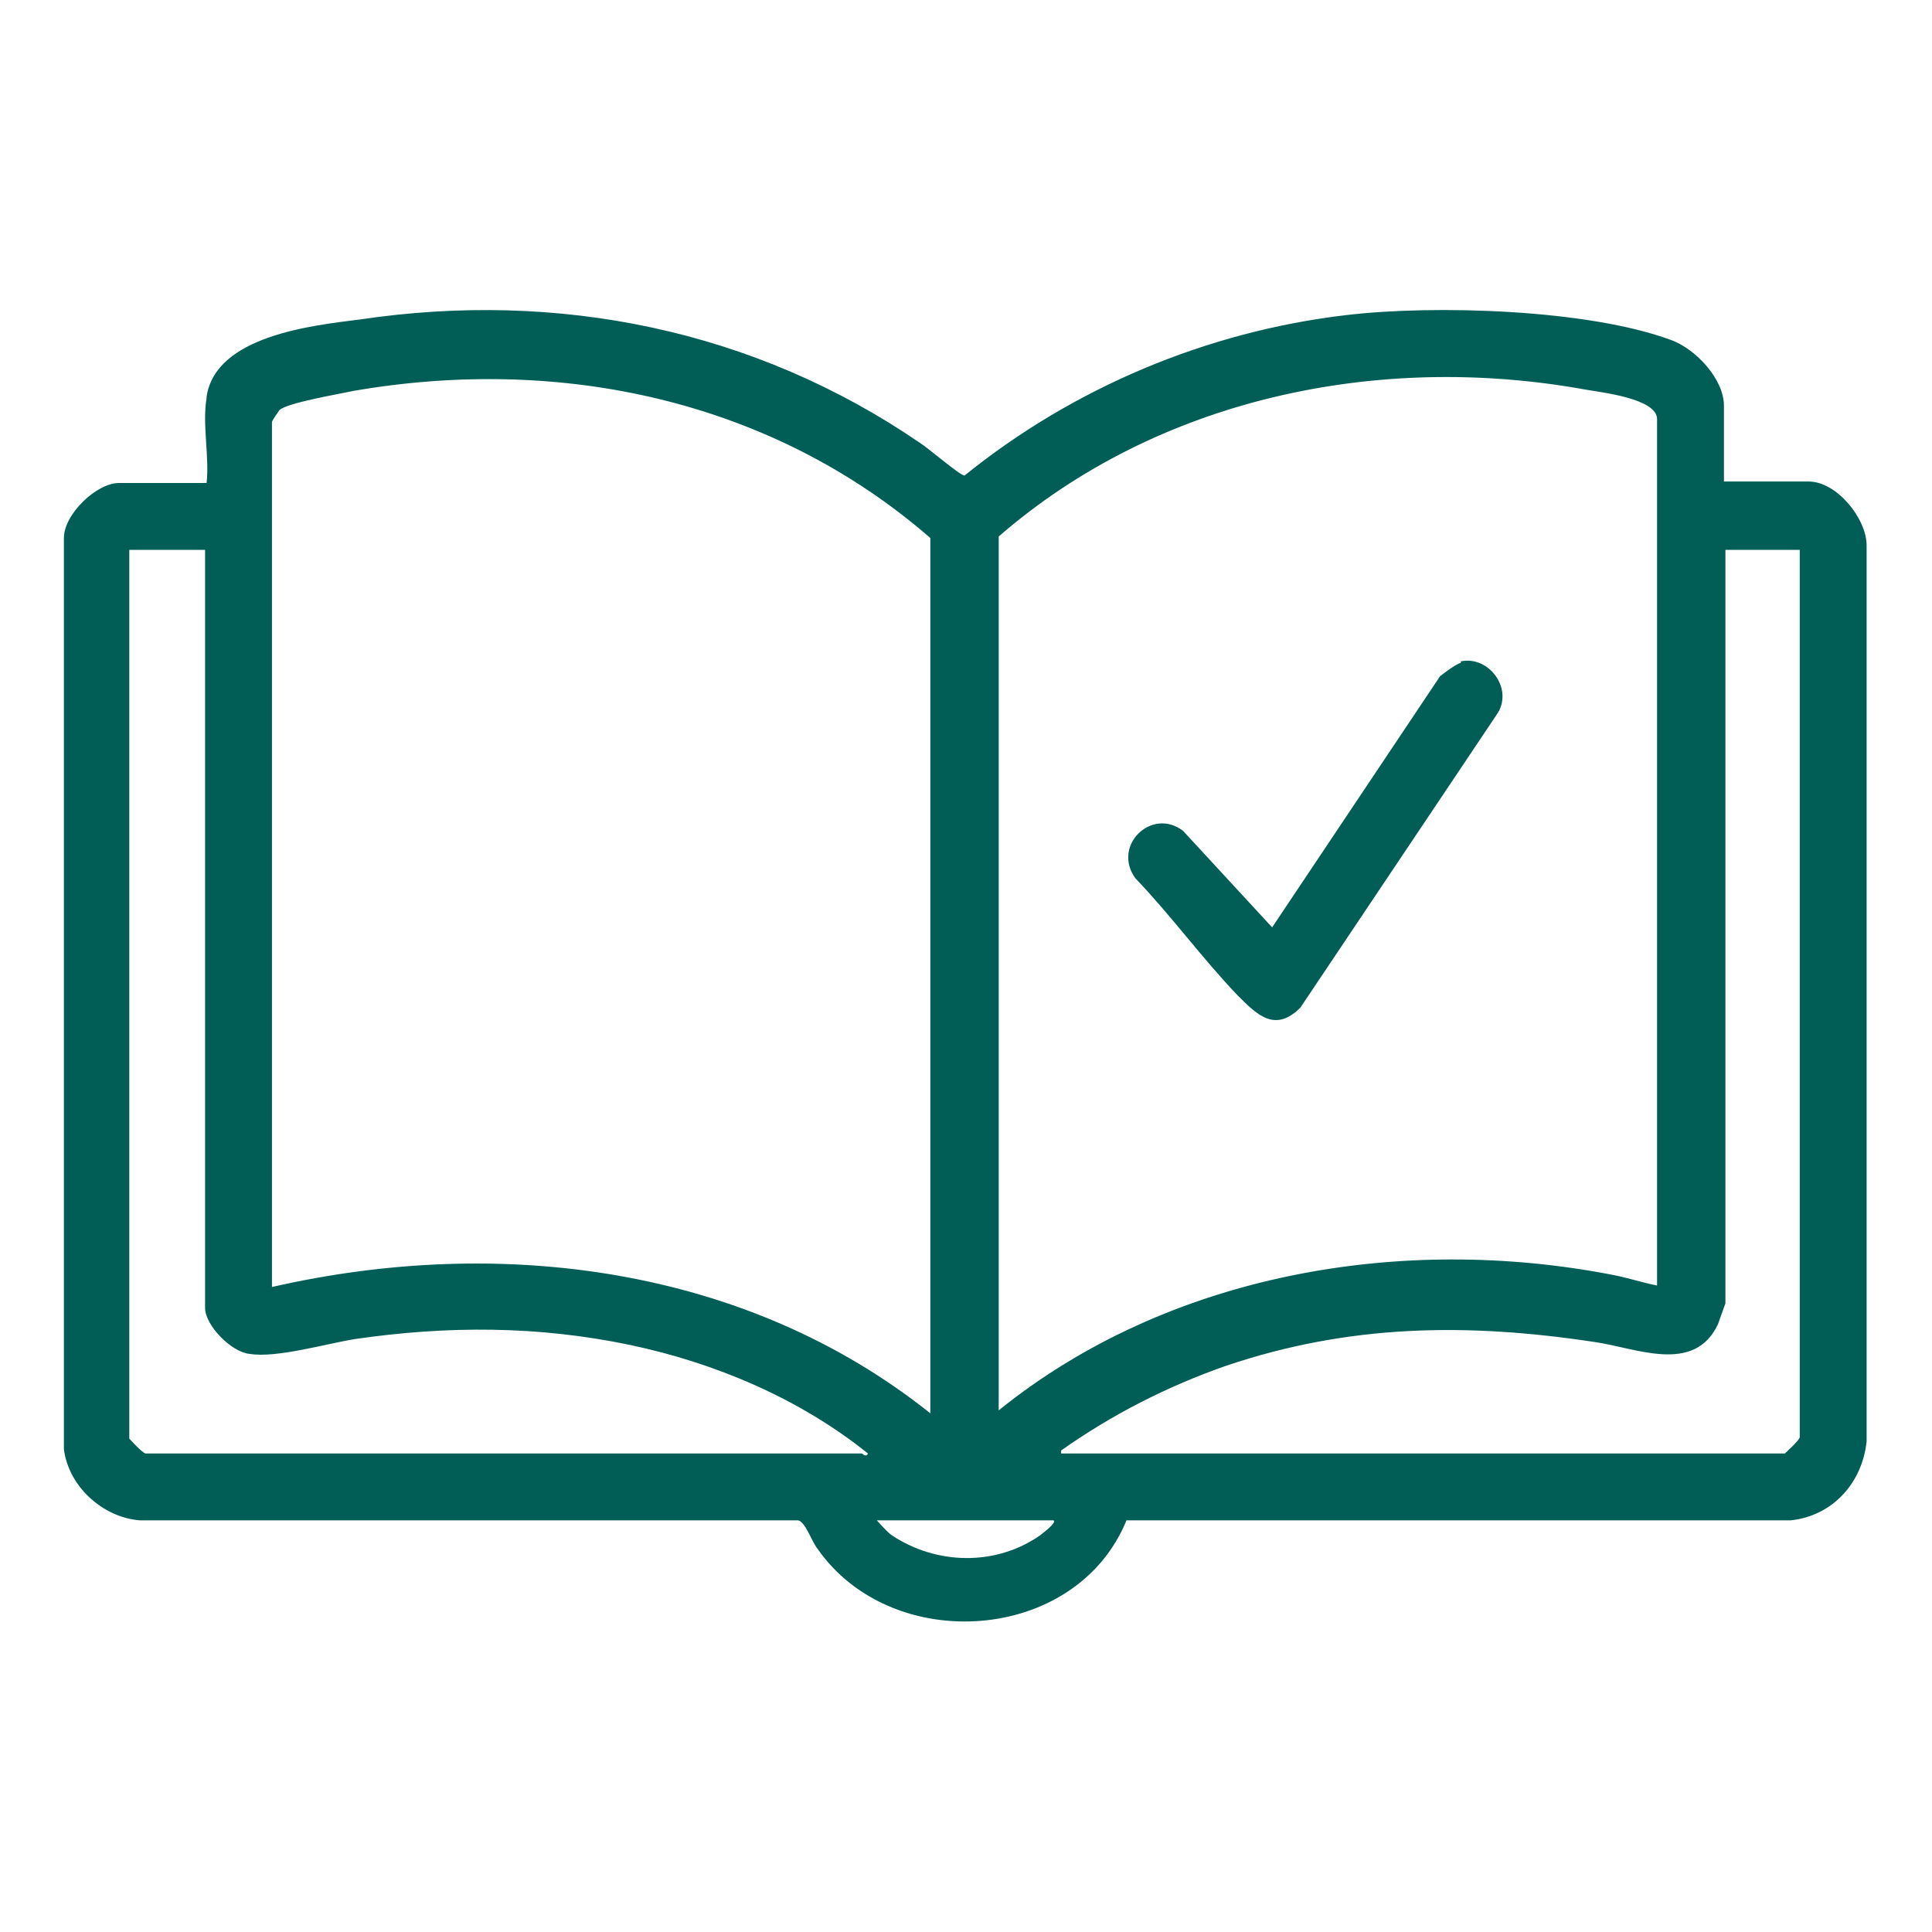 <?xml version="1.0" encoding="UTF-8"?>
<svg id="Vrstva_1" xmlns="http://www.w3.org/2000/svg" version="1.1" viewBox="0 0 13 13">
  <!-- Generator: Adobe Illustrator 29.6.1, SVG Export Plug-In . SVG Version: 2.1.1 Build 9)  -->
  <path d="M1.39,2.67c.06-.41.71-.48,1.03-.52,1.34-.2,2.66.07,3.77.83.05.03.27.22.3.22.73-.59,1.63-.97,2.57-1.08.59-.07,1.63-.04,2.19.17.16.06.35.26.35.44v.51h.57c.19,0,.39.25.39.43v6.03c-.03.28-.23.5-.51.53h-4.47c-.34.83-1.58.91-2.08.19-.04-.05-.08-.18-.13-.19H.94c-.25-.02-.48-.23-.51-.48V3.62c0-.16.22-.37.37-.37h.59c.02-.17-.03-.4,0-.57ZM6.26,9.5V3.62c-1.07-.93-2.49-1.23-3.88-.99-.09.02-.45.08-.5.13,0,0-.05.07-.05.08v5.82c1.53-.35,3.19-.14,4.43.85ZM11.15,8.66V2.82c0-.14-.38-.18-.49-.2-1.39-.25-2.87.06-3.94.99v5.88c1.14-.92,2.71-1.19,4.14-.91.1.02.19.05.29.07ZM1.39,3.7h-.52v5.98s.09.1.11.1h4.82s.03.03.04,0c-.46-.37-1.03-.61-1.6-.73-.62-.13-1.23-.13-1.85-.04-.19.03-.53.13-.71.1-.12-.01-.3-.19-.3-.31V3.7ZM12.11,3.7h-.5v5.07s-.04.11-.05.14c-.16.34-.55.16-.83.12-.86-.13-1.65-.12-2.48.16-.4.14-.77.33-1.11.57v.02s.02,0,.02,0h4.85s.1-.09.1-.11V3.7ZM7.09,10.23h-1.19s.07.08.1.1c.3.2.7.21,1,0,.01-.01.11-.08.09-.1Z" fill="#005e56"/>
  <path d="M9.83,4.45c.19-.04.36.19.24.36l-1.32,1.97c-.17.17-.29.05-.42-.08-.24-.25-.45-.54-.69-.79-.16-.22.11-.48.32-.32l.6.65,1.13-1.69s.1-.08.14-.09Z" fill="#005e56"/>
</svg>